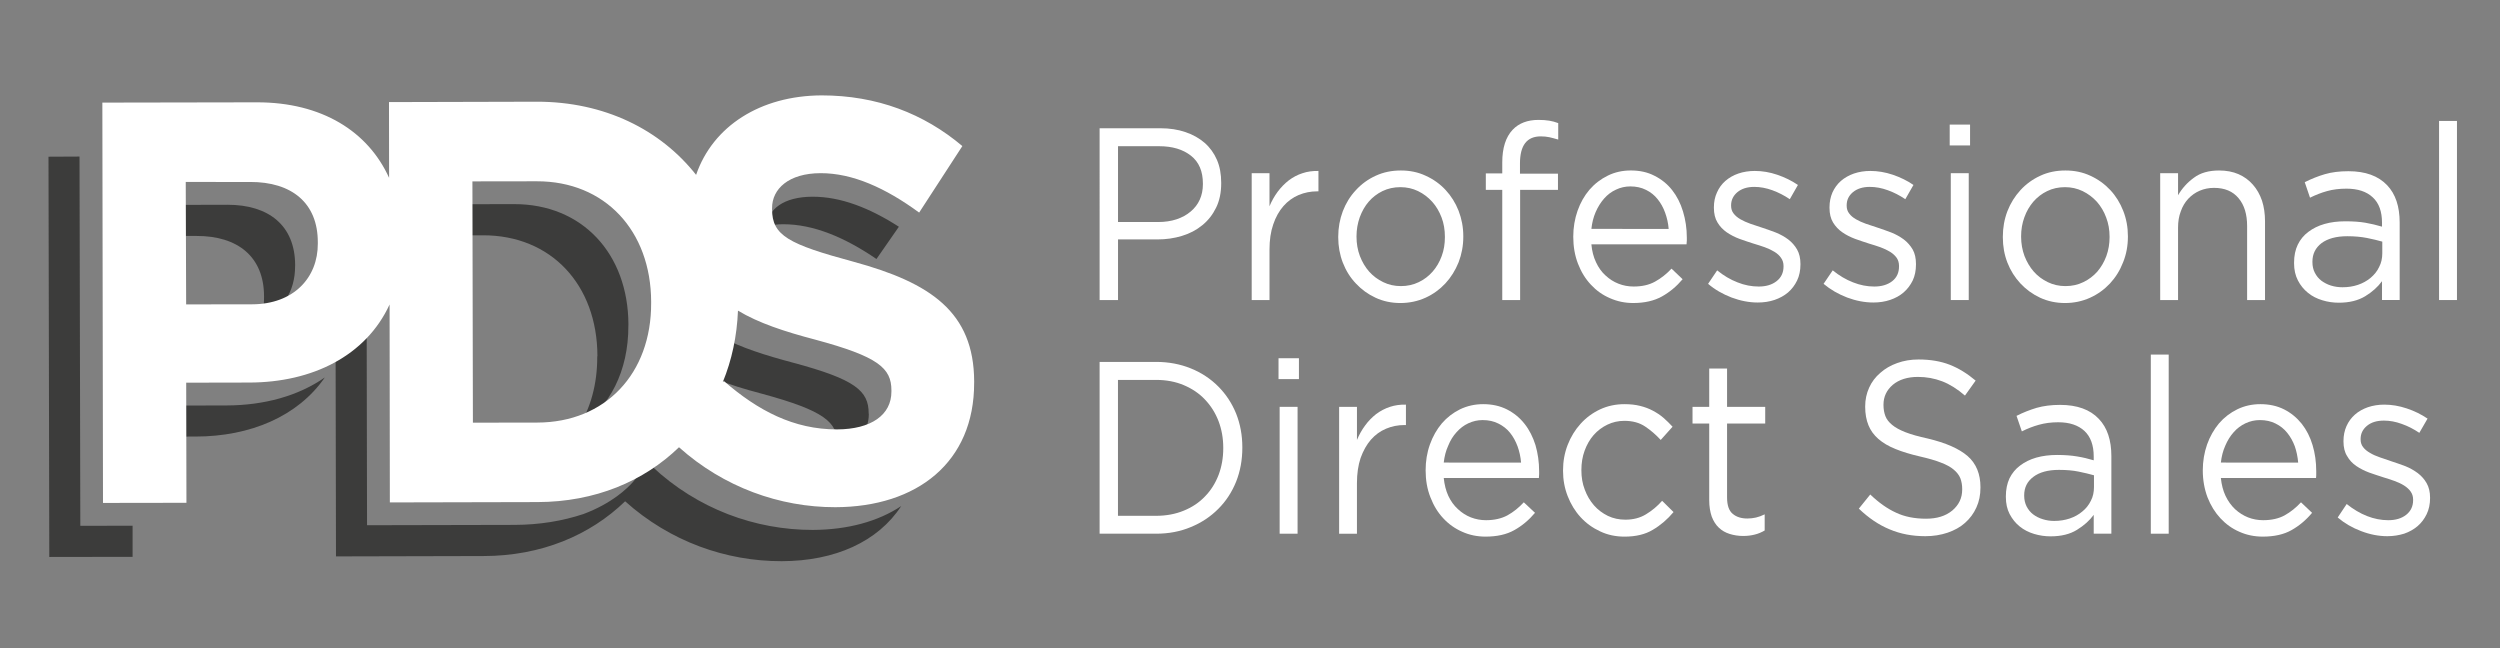 <?xml version="1.0" encoding="utf-8"?>
<!-- Generator: Adobe Illustrator 16.0.0, SVG Export Plug-In . SVG Version: 6.00 Build 0)  -->
<!DOCTYPE svg PUBLIC "-//W3C//DTD SVG 1.1//EN" "http://www.w3.org/Graphics/SVG/1.1/DTD/svg11.dtd">
<svg version="1.1" id="Capa_1" xmlns="http://www.w3.org/2000/svg" xmlns:xlink="http://www.w3.org/1999/xlink" x="0px" y="0px"
	 width="428px" height="111px" viewBox="0 0 428 111" enable-background="new 0 0 428 111" xml:space="preserve">
<rect x="0" y="0" width="428" height="111" fill="#808080" stroke="none"/>
<polygon fill="#3C3C3B" points="13.614,26.802 8.302,26.828 8.438,95.353 22.701,95.33 22.701,90.001 13.75,90.022 "/>
<path fill="#3C3C3B" d="M45.203,50.74v0.179c0.018,1.468-0.26,2.847-0.73,4.081c3.877-1.639,6.056-5.155,6.047-9.393l0.009-0.234
	c-0.014-6.739-4.494-10.328-11.583-10.317l-11.037,0.028l0.018,5.299l5.699,0.012C40.736,40.372,45.203,43.979,45.203,50.74z"/>
<path fill="#3C3C3B" d="M27.978,69.439v5.308l5.514-0.009c9.343-0.009,17.507-3.445,22.119-10.122
	c-4.524,3.173-10.421,4.779-16.803,4.797L27.978,69.439z"/>
<path fill="#3C3C3B" d="M102.278,60.902l-0.031,0.193c0.018,4.683-1.162,8.837-3.252,12.12c5.382-3.468,8.604-9.682,8.582-17.445
	l0.009-0.211c-0.035-12.134-7.913-20.638-19.58-20.612l-11.002,0.019l-0.009,5.323l5.673-0.005
	C94.37,40.258,102.234,48.762,102.278,60.902z"/>
<path fill="#3C3C3B" d="M150.049,44.342l3.838-5.523c-5.026-3.232-9.981-5.16-14.8-5.141c-4.96,0.005-7.636,2.189-7.798,5.014
	c0.832-0.177,1.76-0.302,2.777-0.302C139.254,38.379,144.614,40.629,150.049,44.342z"/>
<path fill="#3C3C3B" d="M139.157,90.723c-9.823,0.013-19.755-3.573-27.541-10.888l3.741-4.797c-0.194-0.186-0.449-0.353-0.647-0.563
	l-6.333,8.031c-0.99,1.109-3.608,3.671-8.502,5.501c-3.6,1.193-7.525,1.84-11.768,1.854l-25.27,0.057l-0.114-63.205l-5.33,0.011
	l0.127,68.533l25.261-0.062c9.875-0.009,18.242-3.564,24.24-9.373c7.688,6.892,17.265,10.271,26.806,10.254
	c9.14-0.018,16.485-3.345,20.459-9.436C150.3,89.288,145.107,90.696,139.157,90.723z"/>
<path fill="#3C3C3B" d="M114.82,47.099c-0.453-1.773-0.687-3.714-0.7-5.954v-0.191c-0.013-4.377,1.162-8.201,3.239-11.377
	c-5.356,3.62-3.151,9.652-3.133,16.931L114.82,47.099z"/>
<path fill="#3C3C3B" d="M130.342,67.38c10.848,2.94,13.036,4.886,13.036,8.705l0.026,0.176c-0.026,0.238-0.031,0.458-0.044,0.695
	c3.411-0.906,5.355-3.027,5.382-6.02l-0.026-0.186c-0.009-3.824-2.227-5.8-13.057-8.687c-9.343-2.491-16.27-5.158-19.5-11.396
	C116.343,62.235,118.055,64.106,130.342,67.38z"/>
<path fill="#3C3C3B" d="M116.119,48.399l-1.298-1.301c0.334,1.292,0.788,2.478,1.338,3.569
	C116.136,49.939,116.145,49.191,116.119,48.399z"/>
<path fill="#FFFFFF" d="M146.177,44.824c-11.213-3.026-13.986-4.494-13.999-8.987v-0.193c-0.014-3.306,2.843-5.983,8.304-5.997
	c5.483-0.013,11.121,2.527,16.877,6.747l7.398-11.388c-6.588-5.558-14.637-8.676-24.099-8.676
	c-10.483,0.044-18.62,5.266-21.485,13.609c-6.091-7.728-15.68-12.545-27.294-12.527l-25.283,0.066l0.018,12.97
	c-3.618-7.975-11.548-12.938-22.607-12.93l-26.484,0.048l0.11,68.535l14.285-0.022l-0.04-20.564l10.809-0.022
	c10.787-0.021,19.958-4.568,24.011-13.363l0.044,33.885l25.278-0.058c9.862-0.021,18.22-3.569,24.223-9.387
	c7.679,6.87,17.269,10.271,26.766,10.263c13.982-0.039,23.8-7.68,23.765-21.313l0.004-0.207
	C166.738,53.414,159.305,48.408,146.177,44.824z M54.41,41.684c0.031,5.866-4.15,10.401-11.262,10.414l-11.28,0.016l-0.07-20.961
	H42.8c7.134-0.029,11.627,3.584,11.609,10.34V41.684z M111.476,51.858c0.058,12.103-7.842,20.464-19.491,20.486L80.96,72.362
	l-0.083-41.31l11.02-0.016c11.662-0.027,19.548,8.468,19.579,20.627V51.858z M152.611,67.028c0.013,4.014-3.481,6.469-9.312,6.486
	c-7.428,0.009-13.524-3.212-19.364-8.273l-0.198,0.185c1.544-3.74,2.429-7.873,2.605-12.247c3.49,2.11,7.975,3.587,13.22,4.964
	c10.804,2.909,13.049,4.872,13.049,8.688V67.028z"/>
<g>
	<g>
		<path fill="#FFFFFF" d="M188.253,21.957h10.417c1.558,0,2.988,0.217,4.255,0.65c1.303,0.434,2.39,1.061,3.31,1.849
			c0.911,0.802,1.615,1.774,2.112,2.925c0.489,1.142,0.722,2.447,0.722,3.903v0.091c0,1.595-0.286,2.985-0.871,4.176
			c-0.581,1.19-1.36,2.193-2.368,3.008c-0.986,0.814-2.139,1.42-3.472,1.824c-1.312,0.405-2.72,0.607-4.212,0.607h-6.742v10.377
			h-3.151V21.957z M198.292,38.009c1.14,0,2.191-0.153,3.129-0.464c0.938-0.312,1.747-0.756,2.425-1.332
			c0.678-0.569,1.202-1.247,1.558-2.039c0.352-0.791,0.532-1.664,0.532-2.654v-0.081c0-2.106-0.669-3.706-2.055-4.79
			c-1.369-1.072-3.164-1.617-5.439-1.617h-7.037v12.978H198.292z"/>
		<path fill="#FFFFFF" d="M214.289,29.651h3.049v5.664c0.365-0.887,0.832-1.716,1.391-2.478c0.568-0.757,1.193-1.399,1.906-1.957
			c0.717-0.539,1.496-0.957,2.354-1.229c0.842-0.286,1.744-0.402,2.729-0.385v3.492h-0.24c-1.092,0-2.148,0.211-3.143,0.624
			c-1,0.43-1.871,1.057-2.605,1.893c-0.74,0.846-1.33,1.891-1.748,3.132c-0.436,1.249-0.643,2.688-0.643,4.311v8.649h-3.049V29.651z
			"/>
		<path fill="#FFFFFF" d="M239.738,51.878c-1.535,0-2.953-0.306-4.242-0.906c-1.303-0.603-2.416-1.417-3.367-2.438
			c-0.973-1.019-1.711-2.209-2.238-3.568c-0.52-1.354-0.785-2.809-0.785-4.344v-0.093c0-1.536,0.266-2.993,0.785-4.376
			c0.527-1.367,1.266-2.57,2.238-3.604c0.951-1.04,2.074-1.859,3.377-2.455c1.338-0.618,2.764-0.906,4.326-0.906
			c1.531,0,2.957,0.288,4.26,0.906c1.314,0.596,2.455,1.415,3.4,2.438c0.951,1.021,1.695,2.217,2.223,3.562
			c0.525,1.36,0.801,2.814,0.801,4.347v0.088c0,1.54-0.275,2.995-0.801,4.368c-0.555,1.379-1.307,2.588-2.262,3.617
			c-0.959,1.032-2.09,1.855-3.41,2.458C242.713,51.572,241.275,51.878,239.738,51.878z M239.832,48.979
			c1.104,0,2.125-0.223,3.059-0.676c0.932-0.447,1.711-1.05,2.375-1.803c0.666-0.759,1.18-1.646,1.549-2.648
			c0.379-1.011,0.551-2.091,0.551-3.23v-0.093c0-1.177-0.18-2.275-0.568-3.296c-0.391-1.02-0.91-1.917-1.605-2.691
			c-0.695-0.766-1.492-1.375-2.42-1.826c-0.924-0.449-1.932-0.674-3.033-0.674c-1.109,0-2.129,0.225-3.059,0.674
			c-0.92,0.451-1.711,1.061-2.354,1.805c-0.652,0.756-1.158,1.646-1.537,2.676c-0.359,1.018-0.555,2.109-0.555,3.245v0.088
			c0,1.179,0.195,2.282,0.578,3.301c0.395,1.025,0.92,1.912,1.588,2.671c0.674,0.753,1.475,1.355,2.412,1.803
			C237.732,48.756,238.74,48.979,239.832,48.979z"/>
		<path fill="#FFFFFF" d="M257.188,32.51h-2.816v-2.823h2.816v-1.886c0-2.462,0.59-4.326,1.779-5.589
			c1.061-1.118,2.543-1.686,4.422-1.686c0.723,0,1.32,0.048,1.85,0.134c0.523,0.084,1.012,0.223,1.531,0.416v2.818
			c-0.568-0.169-1.074-0.301-1.51-0.402c-0.453-0.094-0.951-0.146-1.482-0.146c-2.377,0-3.557,1.544-3.557,4.629v1.761h6.504v2.774
			h-6.479v18.857h-3.059V32.51z"/>
		<path fill="#FFFFFF" d="M272.445,41.833c0.105,1.151,0.365,2.167,0.793,3.063c0.422,0.906,0.951,1.658,1.637,2.273
			c0.656,0.613,1.395,1.084,2.215,1.403c0.826,0.325,1.689,0.481,2.596,0.481c1.426,0,2.641-0.275,3.656-0.838
			c1.021-0.562,1.959-1.301,2.822-2.225l1.9,1.811c-1.039,1.232-2.217,2.216-3.543,2.955c-1.328,0.74-2.971,1.12-4.92,1.12
			c-1.426,0-2.732-0.279-3.979-0.829c-1.254-0.539-2.332-1.305-3.26-2.309c-0.93-0.986-1.668-2.186-2.211-3.589
			c-0.541-1.401-0.809-2.946-0.809-4.623c0-1.562,0.25-3.046,0.734-4.435c0.488-1.386,1.166-2.58,2.037-3.605
			c0.891-1.027,1.934-1.826,3.129-2.412c1.207-0.601,2.535-0.889,3.953-0.889c1.518,0,2.859,0.288,4.049,0.906
			c1.191,0.596,2.209,1.415,3.027,2.455c0.814,1.033,1.436,2.252,1.857,3.651c0.428,1.408,0.656,2.902,0.656,4.491
			c0,0.154,0,0.314,0,0.49c0,0.183-0.027,0.396-0.049,0.651H272.445z M285.676,39.188c-0.076-0.976-0.287-1.899-0.607-2.779
			c-0.318-0.882-0.748-1.653-1.289-2.317c-0.533-0.671-1.193-1.195-1.977-1.582c-0.793-0.398-1.686-0.596-2.689-0.596
			c-0.863,0-1.686,0.185-2.451,0.55c-0.783,0.356-1.453,0.864-2.033,1.522c-0.58,0.66-1.064,1.426-1.453,2.321
			c-0.383,0.888-0.625,1.849-0.73,2.881H285.676z"/>
		<path fill="#FFFFFF" d="M300.92,51.79c-1.482,0-2.971-0.292-4.477-0.856c-1.521-0.587-2.852-1.348-4.018-2.341l1.555-2.308
			c1.107,0.902,2.256,1.584,3.484,2.057c1.188,0.478,2.402,0.713,3.627,0.713c1.254,0,2.262-0.299,3.055-0.915
			c0.801-0.62,1.195-1.466,1.195-2.524v-0.078c0-0.539-0.148-1.002-0.43-1.396c-0.266-0.392-0.643-0.737-1.123-1.03
			c-0.48-0.29-1.021-0.553-1.65-0.783c-0.615-0.211-1.271-0.434-1.924-0.621c-0.791-0.246-1.602-0.525-2.41-0.813
			c-0.814-0.3-1.523-0.675-2.18-1.118c-0.643-0.446-1.188-1.01-1.588-1.686c-0.414-0.668-0.617-1.514-0.617-2.515v-0.086
			c0-0.927,0.172-1.771,0.529-2.546c0.338-0.77,0.814-1.424,1.443-1.974c0.621-0.539,1.352-0.964,2.217-1.261
			c0.859-0.291,1.797-0.442,2.809-0.442c1.264,0,2.557,0.209,3.852,0.653c1.297,0.444,2.473,1.017,3.537,1.745l-1.391,2.438
			c-0.955-0.643-1.963-1.16-2.992-1.534c-1.053-0.381-2.086-0.572-3.094-0.572c-1.215,0-2.17,0.312-2.896,0.911
			c-0.707,0.605-1.068,1.347-1.068,2.244v0.075c0,0.513,0.141,0.964,0.432,1.331c0.303,0.385,0.686,0.713,1.166,0.986
			c0.506,0.283,1.057,0.537,1.703,0.766c0.633,0.213,1.279,0.434,1.98,0.66c0.801,0.258,1.584,0.545,2.371,0.84
			c0.766,0.312,1.492,0.709,2.121,1.18c0.625,0.48,1.141,1.059,1.523,1.728c0.383,0.671,0.576,1.505,0.576,2.481v0.08
			c0,1.027-0.193,1.956-0.576,2.752c-0.383,0.793-0.902,1.475-1.545,2.036c-0.656,0.557-1.436,0.981-2.307,1.28
			C302.926,51.643,301.967,51.79,300.92,51.79z"/>
		<path fill="#FFFFFF" d="M320.715,51.79c-1.475,0-2.988-0.292-4.488-0.856c-1.52-0.587-2.844-1.348-4.031-2.341l1.566-2.308
			c1.109,0.902,2.262,1.584,3.484,2.057c1.203,0.478,2.408,0.713,3.631,0.713c1.238,0,2.268-0.299,3.068-0.915
			c0.787-0.62,1.166-1.466,1.166-2.524v-0.078c0-0.539-0.133-1.002-0.4-1.396c-0.287-0.392-0.652-0.737-1.127-1.03
			c-0.484-0.29-1.025-0.553-1.654-0.783c-0.629-0.211-1.264-0.434-1.932-0.621c-0.789-0.246-1.594-0.525-2.408-0.813
			c-0.791-0.3-1.545-0.675-2.174-1.118c-0.656-0.446-1.184-1.01-1.598-1.686c-0.408-0.668-0.607-1.514-0.607-2.515v-0.086
			c0-0.927,0.172-1.771,0.506-2.546c0.354-0.77,0.828-1.424,1.453-1.974c0.621-0.539,1.373-0.964,2.227-1.261
			c0.863-0.291,1.795-0.442,2.799-0.442c1.271,0,2.545,0.209,3.863,0.653c1.291,0.444,2.475,1.017,3.525,1.745l-1.395,2.438
			c-0.955-0.643-1.949-1.16-2.996-1.534c-1.043-0.381-2.064-0.572-3.086-0.572c-1.215,0-2.17,0.312-2.896,0.911
			c-0.717,0.605-1.061,1.347-1.061,2.244v0.075c0,0.513,0.141,0.964,0.436,1.331c0.287,0.385,0.678,0.713,1.162,0.986
			c0.484,0.283,1.049,0.537,1.691,0.766c0.65,0.213,1.303,0.434,1.988,0.66c0.787,0.258,1.58,0.545,2.367,0.84
			c0.783,0.312,1.488,0.709,2.127,1.18c0.633,0.48,1.135,1.059,1.531,1.728c0.379,0.671,0.562,1.505,0.562,2.481v0.08
			c0,1.027-0.184,1.956-0.562,2.752c-0.396,0.793-0.906,1.475-1.555,2.036c-0.643,0.557-1.42,0.981-2.305,1.28
			C322.709,51.643,321.754,51.79,320.715,51.79z"/>
		<path fill="#FFFFFF" d="M333.789,21.33h3.486v3.57h-3.486V21.33z M333.975,29.651h3.072v21.716h-3.072V29.651z"/>
		<path fill="#FFFFFF" d="M353.531,51.878c-1.531,0-2.957-0.306-4.26-0.906c-1.289-0.603-2.41-1.417-3.365-2.438
			c-0.951-1.019-1.703-2.209-2.236-3.568c-0.527-1.354-0.783-2.809-0.783-4.344v-0.093c0-1.536,0.256-2.993,0.783-4.376
			c0.533-1.367,1.285-2.57,2.236-3.604c0.955-1.04,2.086-1.859,3.379-2.455c1.316-0.618,2.756-0.906,4.312-0.906
			c1.549,0,2.967,0.288,4.287,0.906c1.303,0.596,2.434,1.415,3.393,2.438c0.955,1.021,1.695,2.217,2.219,3.562
			c0.537,1.36,0.801,2.814,0.801,4.347v0.088c0,1.54-0.264,2.995-0.818,4.368c-0.533,1.379-1.285,2.588-2.236,3.617
			c-0.969,1.032-2.09,1.855-3.424,2.458C356.498,51.572,355.064,51.878,353.531,51.878z M353.598,48.979
			c1.127,0,2.139-0.223,3.064-0.676c0.936-0.447,1.729-1.05,2.398-1.803c0.646-0.759,1.17-1.646,1.543-2.648
			c0.365-1.011,0.555-2.091,0.555-3.23v-0.093c0-1.177-0.189-2.275-0.584-3.296c-0.371-1.02-0.912-1.917-1.59-2.691
			c-0.699-0.766-1.514-1.375-2.438-1.826c-0.938-0.449-1.928-0.674-3.016-0.674c-1.125,0-2.143,0.225-3.053,0.674
			c-0.938,0.451-1.709,1.061-2.363,1.805c-0.646,0.756-1.176,1.646-1.541,2.676c-0.373,1.018-0.559,2.109-0.559,3.245v0.088
			c0,1.179,0.203,2.282,0.58,3.301c0.4,1.025,0.926,1.912,1.59,2.671c0.664,0.753,1.469,1.355,2.398,1.803
			C351.521,48.756,352.52,48.979,353.598,48.979z"/>
		<path fill="#FFFFFF" d="M369.824,29.651h3.059v3.776c0.682-1.176,1.584-2.179,2.711-2.997c1.096-0.832,2.557-1.243,4.312-1.243
			c1.246,0,2.359,0.211,3.322,0.627c0.969,0.422,1.783,1.021,2.461,1.793c0.691,0.771,1.197,1.686,1.566,2.744
			c0.344,1.061,0.516,2.246,0.516,3.536v13.479h-3.064v-12.66c0-2.014-0.479-3.609-1.461-4.77c-0.98-1.186-2.381-1.773-4.211-1.773
			c-0.875,0-1.689,0.166-2.443,0.486c-0.76,0.324-1.398,0.786-1.967,1.383c-0.555,0.598-0.99,1.322-1.279,2.167
			c-0.318,0.831-0.463,1.751-0.463,2.766v12.401h-3.059V29.651z"/>
		<path fill="#FFFFFF" d="M400.406,51.823c-0.941,0-1.893-0.128-2.822-0.418c-0.918-0.275-1.756-0.693-2.459-1.272
			c-0.717-0.578-1.295-1.287-1.725-2.127c-0.432-0.836-0.656-1.813-0.656-2.94v-0.081c0-1.178,0.207-2.211,0.633-3.094
			c0.424-0.876,1.031-1.615,1.814-2.196c0.783-0.592,1.693-1.048,2.771-1.354c1.078-0.308,2.25-0.453,3.561-0.453
			c1.316,0,2.486,0.081,3.434,0.247c0.977,0.176,1.91,0.389,2.842,0.668v-0.655c0-1.935-0.514-3.382-1.598-4.372
			c-1.055-0.984-2.553-1.477-4.479-1.477c-1.221,0-2.342,0.137-3.324,0.416c-0.994,0.272-1.953,0.653-2.926,1.131l-0.902-2.654
			c1.135-0.572,2.289-1.031,3.455-1.373c1.174-0.343,2.5-0.506,4.018-0.506c2.914,0,5.113,0.799,6.633,2.396
			c1.438,1.51,2.146,3.642,2.146,6.381v13.277h-3.023V48.14c-0.709,0.978-1.672,1.835-2.877,2.577
			C403.701,51.453,402.215,51.823,400.406,51.823z M401.027,49.178c0.949,0,1.816-0.131,2.652-0.411
			c0.824-0.279,1.531-0.675,2.162-1.194c0.611-0.514,1.121-1.129,1.455-1.842c0.375-0.702,0.551-1.494,0.551-2.357v-2.009
			c-0.783-0.22-1.646-0.433-2.619-0.624c-0.98-0.194-2.107-0.3-3.371-0.3c-1.896,0-3.365,0.405-4.422,1.194
			c-1.029,0.795-1.549,1.849-1.549,3.151v0.086c0,0.673,0.131,1.278,0.414,1.829c0.281,0.539,0.646,0.994,1.125,1.361
			c0.488,0.35,1.014,0.634,1.639,0.828C399.689,49.084,400.35,49.178,401.027,49.178z"/>
		<path fill="#FFFFFF" d="M417.568,20.705h3.064v30.662h-3.064V20.705z"/>
	</g>
	<g>
		<path fill="#FFFFFF" d="M188.253,61.958h9.665c2.156,0,4.15,0.379,5.963,1.118c1.822,0.739,3.375,1.773,4.687,3.09
			c1.316,1.32,2.328,2.86,3.054,4.638c0.708,1.783,1.065,3.706,1.065,5.783v0.07c0,2.082-0.356,4.018-1.065,5.81
			c-0.726,1.791-1.738,3.345-3.054,4.655c-1.312,1.32-2.865,2.359-4.687,3.107c-1.813,0.766-3.807,1.14-5.963,1.14h-9.665V61.958z
			 M197.918,88.307c1.747,0,3.336-0.3,4.749-0.885c1.435-0.581,2.649-1.399,3.63-2.438c1.008-1.021,1.778-2.267,2.324-3.67
			c0.533-1.417,0.801-2.939,0.801-4.563v-0.093c0-1.619-0.269-3.134-0.801-4.542c-0.545-1.421-1.316-2.645-2.324-3.705
			c-0.981-1.048-2.196-1.866-3.63-2.474c-1.413-0.599-3.001-0.897-4.749-0.897h-6.522v23.268H197.918z"/>
		<path fill="#FFFFFF" d="M218.883,61.329h3.494v3.573h-3.494V61.329z M219.076,69.651h3.068v21.718h-3.068V69.651z"/>
		<path fill="#FFFFFF" d="M229.26,69.651h3.051v5.668c0.373-0.889,0.832-1.716,1.398-2.478c0.547-0.762,1.193-1.404,1.893-1.958
			c0.727-0.537,1.506-0.951,2.363-1.232c0.85-0.277,1.752-0.405,2.732-0.379v3.494h-0.246c-1.127,0-2.16,0.207-3.154,0.625
			c-1.014,0.423-1.861,1.052-2.598,1.884c-0.742,0.854-1.314,1.893-1.764,3.134c-0.414,1.245-0.625,2.68-0.625,4.308v8.652h-3.051
			V69.651z"/>
		<path fill="#FFFFFF" d="M247.168,81.833c0.119,1.144,0.373,2.165,0.787,3.062c0.428,0.907,0.965,1.655,1.646,2.271
			c0.66,0.615,1.398,1.091,2.205,1.408c0.85,0.325,1.689,0.483,2.596,0.483c1.422,0,2.658-0.281,3.67-0.827
			c1.031-0.572,1.945-1.312,2.805-2.235l1.918,1.8c-1.051,1.241-2.219,2.227-3.551,2.966c-1.316,0.744-2.971,1.109-4.92,1.109
			c-1.396,0-2.746-0.269-3.961-0.818c-1.25-0.541-2.338-1.312-3.266-2.311c-0.938-0.995-1.664-2.191-2.205-3.596
			c-0.555-1.395-0.824-2.936-0.824-4.616c0-1.559,0.234-3.037,0.732-4.432c0.492-1.382,1.178-2.584,2.041-3.613
			c0.885-1.021,1.924-1.822,3.121-2.412c1.23-0.585,2.539-0.88,3.955-0.88c1.523,0,2.857,0.295,4.062,0.894
			c1.188,0.607,2.201,1.426,3.02,2.469c0.822,1.034,1.43,2.244,1.875,3.648c0.408,1.408,0.625,2.9,0.625,4.493
			c0,0.149,0,0.304,0,0.479c0,0.189-0.014,0.405-0.041,0.656H247.168z M260.406,79.192c-0.076-0.978-0.287-1.91-0.6-2.781
			c-0.33-0.881-0.752-1.655-1.285-2.315c-0.541-0.678-1.219-1.197-2.002-1.584c-0.779-0.396-1.668-0.594-2.689-0.594
			c-0.867,0-1.668,0.188-2.455,0.55c-0.762,0.356-1.426,0.862-2.012,1.522c-0.598,0.651-1.074,1.426-1.434,2.324
			c-0.406,0.88-0.643,1.848-0.762,2.878H260.406z"/>
		<path fill="#FFFFFF" d="M278.127,91.871c-1.518,0-2.912-0.29-4.197-0.906c-1.289-0.595-2.398-1.404-3.336-2.425
			c-0.941-1.025-1.672-2.228-2.205-3.596c-0.537-1.369-0.797-2.812-0.797-4.326V80.53c0-1.532,0.26-2.993,0.797-4.375
			c0.533-1.364,1.264-2.565,2.205-3.6c0.938-1.043,2.047-1.861,3.336-2.469c1.285-0.599,2.68-0.894,4.197-0.894
			c0.979,0,1.861,0.097,2.65,0.295c0.791,0.193,1.521,0.462,2.182,0.818c0.66,0.348,1.285,0.753,1.85,1.246
			c0.531,0.471,1.047,0.972,1.535,1.505l-2.029,2.262c-0.826-0.889-1.711-1.663-2.68-2.306c-0.977-0.651-2.146-0.964-3.551-0.964
			c-1.029,0-1.994,0.216-2.904,0.655c-0.895,0.432-1.682,1.021-2.346,1.773c-0.66,0.757-1.172,1.65-1.545,2.672
			c-0.375,1.029-0.555,2.121-0.555,3.292v0.088c0,1.175,0.18,2.275,0.576,3.292c0.375,1.025,0.91,1.932,1.584,2.702
			c0.664,0.761,1.475,1.355,2.381,1.8c0.912,0.436,1.92,0.646,2.988,0.646c1.338,0,2.514-0.299,3.521-0.915
			c1.029-0.616,1.949-1.387,2.771-2.315l1.955,1.928c-1.043,1.246-2.223,2.258-3.535,3.028
			C281.674,91.488,280.051,91.871,278.127,91.871z"/>
		<path fill="#FFFFFF" d="M298.424,91.757c-0.822,0-1.598-0.128-2.305-0.348c-0.705-0.22-1.33-0.568-1.857-1.074
			c-0.512-0.475-0.916-1.122-1.215-1.901c-0.27-0.783-0.428-1.725-0.428-2.816V72.512h-2.859v-2.86h2.859v-6.553h3.055v6.553h6.531
			v2.86h-6.531v12.644c0,1.343,0.316,2.284,0.969,2.812c0.619,0.532,1.465,0.801,2.5,0.801c0.523,0,1.02-0.062,1.482-0.167
			c0.457-0.102,0.959-0.286,1.488-0.546v2.764c-0.529,0.308-1.088,0.55-1.686,0.695C299.832,91.669,299.172,91.757,298.424,91.757z"
			/>
		<path fill="#FFFFFF" d="M329.617,91.796c-2.234,0-4.268-0.387-6.111-1.17c-1.846-0.757-3.602-1.945-5.273-3.548l1.955-2.42
			c1.451,1.391,2.926,2.438,4.422,3.115c1.465,0.695,3.186,1.03,5.123,1.03c1.871,0,3.361-0.458,4.502-1.404
			c1.117-0.946,1.693-2.125,1.693-3.595v-0.084c0-0.674-0.105-1.271-0.311-1.831c-0.217-0.541-0.604-1.043-1.133-1.482
			c-0.514-0.445-1.258-0.858-2.213-1.215c-0.938-0.37-2.131-0.713-3.596-1.048c-1.588-0.369-2.988-0.792-4.154-1.268
			c-1.193-0.475-2.17-1.056-2.939-1.725c-0.775-0.674-1.338-1.452-1.703-2.351c-0.365-0.893-0.559-1.945-0.559-3.15v-0.079
			c0-1.153,0.229-2.21,0.678-3.204c0.436-0.973,1.074-1.822,1.914-2.535c0.797-0.713,1.76-1.276,2.891-1.677
			c1.102-0.4,2.328-0.611,3.652-0.611c2.039,0,3.816,0.308,5.34,0.902c1.527,0.598,2.992,1.5,4.436,2.715l-1.83,2.562
			c-1.303-1.127-2.605-1.945-3.914-2.447c-1.311-0.497-2.68-0.748-4.123-0.748c-1.809,0-3.252,0.462-4.322,1.355
			c-1.061,0.915-1.588,2.047-1.588,3.389v0.079c0,0.704,0.115,1.329,0.326,1.884c0.201,0.537,0.584,1.039,1.152,1.505
			c0.555,0.467,1.324,0.885,2.289,1.259c1.004,0.388,2.248,0.739,3.797,1.074c3.076,0.73,5.375,1.733,6.854,3.019
			c1.457,1.281,2.182,3.063,2.182,5.299v0.088c0,1.263-0.225,2.39-0.699,3.411c-0.463,1.025-1.113,1.896-1.941,2.627
			c-0.818,0.739-1.834,1.285-2.988,1.681C332.264,91.59,330.99,91.796,329.617,91.796z"/>
		<path fill="#FFFFFF" d="M351.059,91.822c-0.963,0-1.893-0.136-2.816-0.413c-0.934-0.282-1.746-0.695-2.465-1.272
			c-0.721-0.576-1.275-1.28-1.729-2.13c-0.436-0.84-0.646-1.809-0.646-2.939v-0.084c0-1.179,0.211-2.209,0.623-3.094
			c0.438-0.876,1.031-1.61,1.814-2.187c0.783-0.599,1.711-1.053,2.771-1.36c1.088-0.304,2.271-0.453,3.564-0.453
			c1.316,0,2.461,0.088,3.434,0.255c0.977,0.158,1.91,0.383,2.834,0.66v-0.651c0-1.937-0.533-3.384-1.584-4.374
			c-1.07-0.981-2.543-1.487-4.494-1.487c-1.215,0-2.314,0.149-3.312,0.431c-0.99,0.273-1.959,0.651-2.914,1.131l-0.91-2.658
			c1.125-0.576,2.293-1.025,3.441-1.373c1.17-0.334,2.525-0.506,4.014-0.506c2.912,0,5.135,0.801,6.635,2.395
			c1.449,1.514,2.148,3.648,2.148,6.381v13.277h-3.023v-3.226c-0.709,0.973-1.672,1.831-2.873,2.57
			C354.377,91.457,352.859,91.822,351.059,91.822z M351.68,89.183c0.955,0,1.844-0.146,2.648-0.414
			c0.836-0.282,1.537-0.674,2.162-1.197c0.633-0.511,1.117-1.127,1.465-1.84c0.369-0.699,0.533-1.491,0.533-2.358v-2.007
			c-0.766-0.211-1.639-0.432-2.623-0.625c-0.965-0.202-2.074-0.299-3.363-0.299c-1.893,0-3.357,0.404-4.396,1.196
			c-1.064,0.793-1.566,1.857-1.566,3.151v0.088c0,0.66,0.141,1.268,0.41,1.817c0.281,0.542,0.646,1.004,1.131,1.369
			c0.471,0.356,1.016,0.634,1.654,0.827C350.342,89.085,350.992,89.183,351.68,89.183z"/>
		<path fill="#FFFFFF" d="M368.219,60.704h3.062v30.665h-3.062V60.704z"/>
		<path fill="#FFFFFF" d="M380.211,81.833c0.117,1.144,0.377,2.165,0.801,3.062c0.432,0.907,0.98,1.655,1.627,2.271
			c0.67,0.615,1.418,1.091,2.219,1.408c0.822,0.325,1.699,0.483,2.598,0.483c1.438,0,2.67-0.281,3.67-0.827
			c1.025-0.572,1.953-1.312,2.803-2.235l1.9,1.8c-1.033,1.241-2.213,2.227-3.529,2.966c-1.314,0.744-2.957,1.109-4.92,1.109
			c-1.398,0-2.75-0.269-3.969-0.818c-1.264-0.541-2.324-1.312-3.262-2.311c-0.928-0.995-1.672-2.191-2.223-3.596
			c-0.523-1.395-0.809-2.936-0.809-4.616c0-1.559,0.25-3.037,0.734-4.432c0.492-1.382,1.184-2.584,2.041-3.613
			c0.885-1.021,1.928-1.822,3.135-2.412c1.209-0.585,2.518-0.88,3.947-0.88c1.518,0,2.865,0.295,4.062,0.894
			c1.197,0.607,2.182,1.426,3.023,2.469c0.809,1.034,1.438,2.244,1.852,3.648c0.424,1.408,0.629,2.9,0.629,4.493
			c0,0.149,0,0.304,0,0.479c0,0.189-0.004,0.405-0.035,0.656H380.211z M393.447,79.192c-0.082-0.978-0.277-1.91-0.576-2.781
			c-0.33-0.881-0.766-1.655-1.303-2.315c-0.541-0.678-1.201-1.197-1.988-1.584c-0.775-0.396-1.682-0.594-2.68-0.594
			c-0.881,0-1.703,0.188-2.469,0.55c-0.754,0.356-1.449,0.862-2.021,1.522c-0.59,0.651-1.064,1.426-1.447,2.324
			c-0.396,0.88-0.635,1.848-0.752,2.878H393.447z"/>
		<path fill="#FFFFFF" d="M408.701,91.796c-1.469,0-2.967-0.29-4.48-0.871c-1.521-0.572-2.846-1.347-4.008-2.332l1.539-2.307
			c1.131,0.902,2.275,1.585,3.477,2.06c1.203,0.471,2.412,0.713,3.641,0.713c1.244,0,2.27-0.299,3.059-0.915
			c0.797-0.629,1.197-1.466,1.197-2.526v-0.079c0-0.537-0.146-0.999-0.428-1.395c-0.273-0.392-0.664-0.731-1.127-1.03
			c-0.475-0.299-1.033-0.55-1.65-0.779c-0.625-0.22-1.258-0.436-1.922-0.629c-0.814-0.251-1.594-0.528-2.404-0.806
			c-0.812-0.299-1.539-0.678-2.195-1.117c-0.664-0.454-1.184-1.013-1.566-1.69c-0.428-0.66-0.629-1.505-0.629-2.513v-0.088
			c0-0.929,0.172-1.765,0.514-2.544c0.348-0.771,0.824-1.422,1.453-1.976c0.607-0.542,1.369-0.96,2.217-1.259
			c0.877-0.291,1.797-0.44,2.801-0.44c1.266,0,2.557,0.216,3.846,0.651c1.303,0.432,2.482,1.013,3.561,1.743l-1.408,2.438
			c-0.955-0.643-1.938-1.157-3.01-1.531c-1.031-0.379-2.053-0.567-3.055-0.567c-1.232,0-2.188,0.304-2.91,0.902
			c-0.725,0.606-1.078,1.351-1.078,2.244v0.083c0,0.516,0.146,0.96,0.436,1.325c0.295,0.383,0.691,0.704,1.189,0.985
			c0.475,0.286,1.039,0.537,1.686,0.757c0.619,0.225,1.293,0.445,1.98,0.678c0.797,0.251,1.574,0.537,2.371,0.828
			c0.779,0.316,1.479,0.713,2.117,1.184c0.629,0.479,1.141,1.052,1.523,1.725c0.391,0.674,0.59,1.506,0.59,2.479v0.088
			c0,1.029-0.199,1.954-0.59,2.755c-0.383,0.792-0.895,1.47-1.545,2.033c-0.66,0.555-1.404,0.981-2.293,1.289
			C410.709,91.638,409.744,91.796,408.701,91.796z"/>
	</g>
</g>
</svg>
